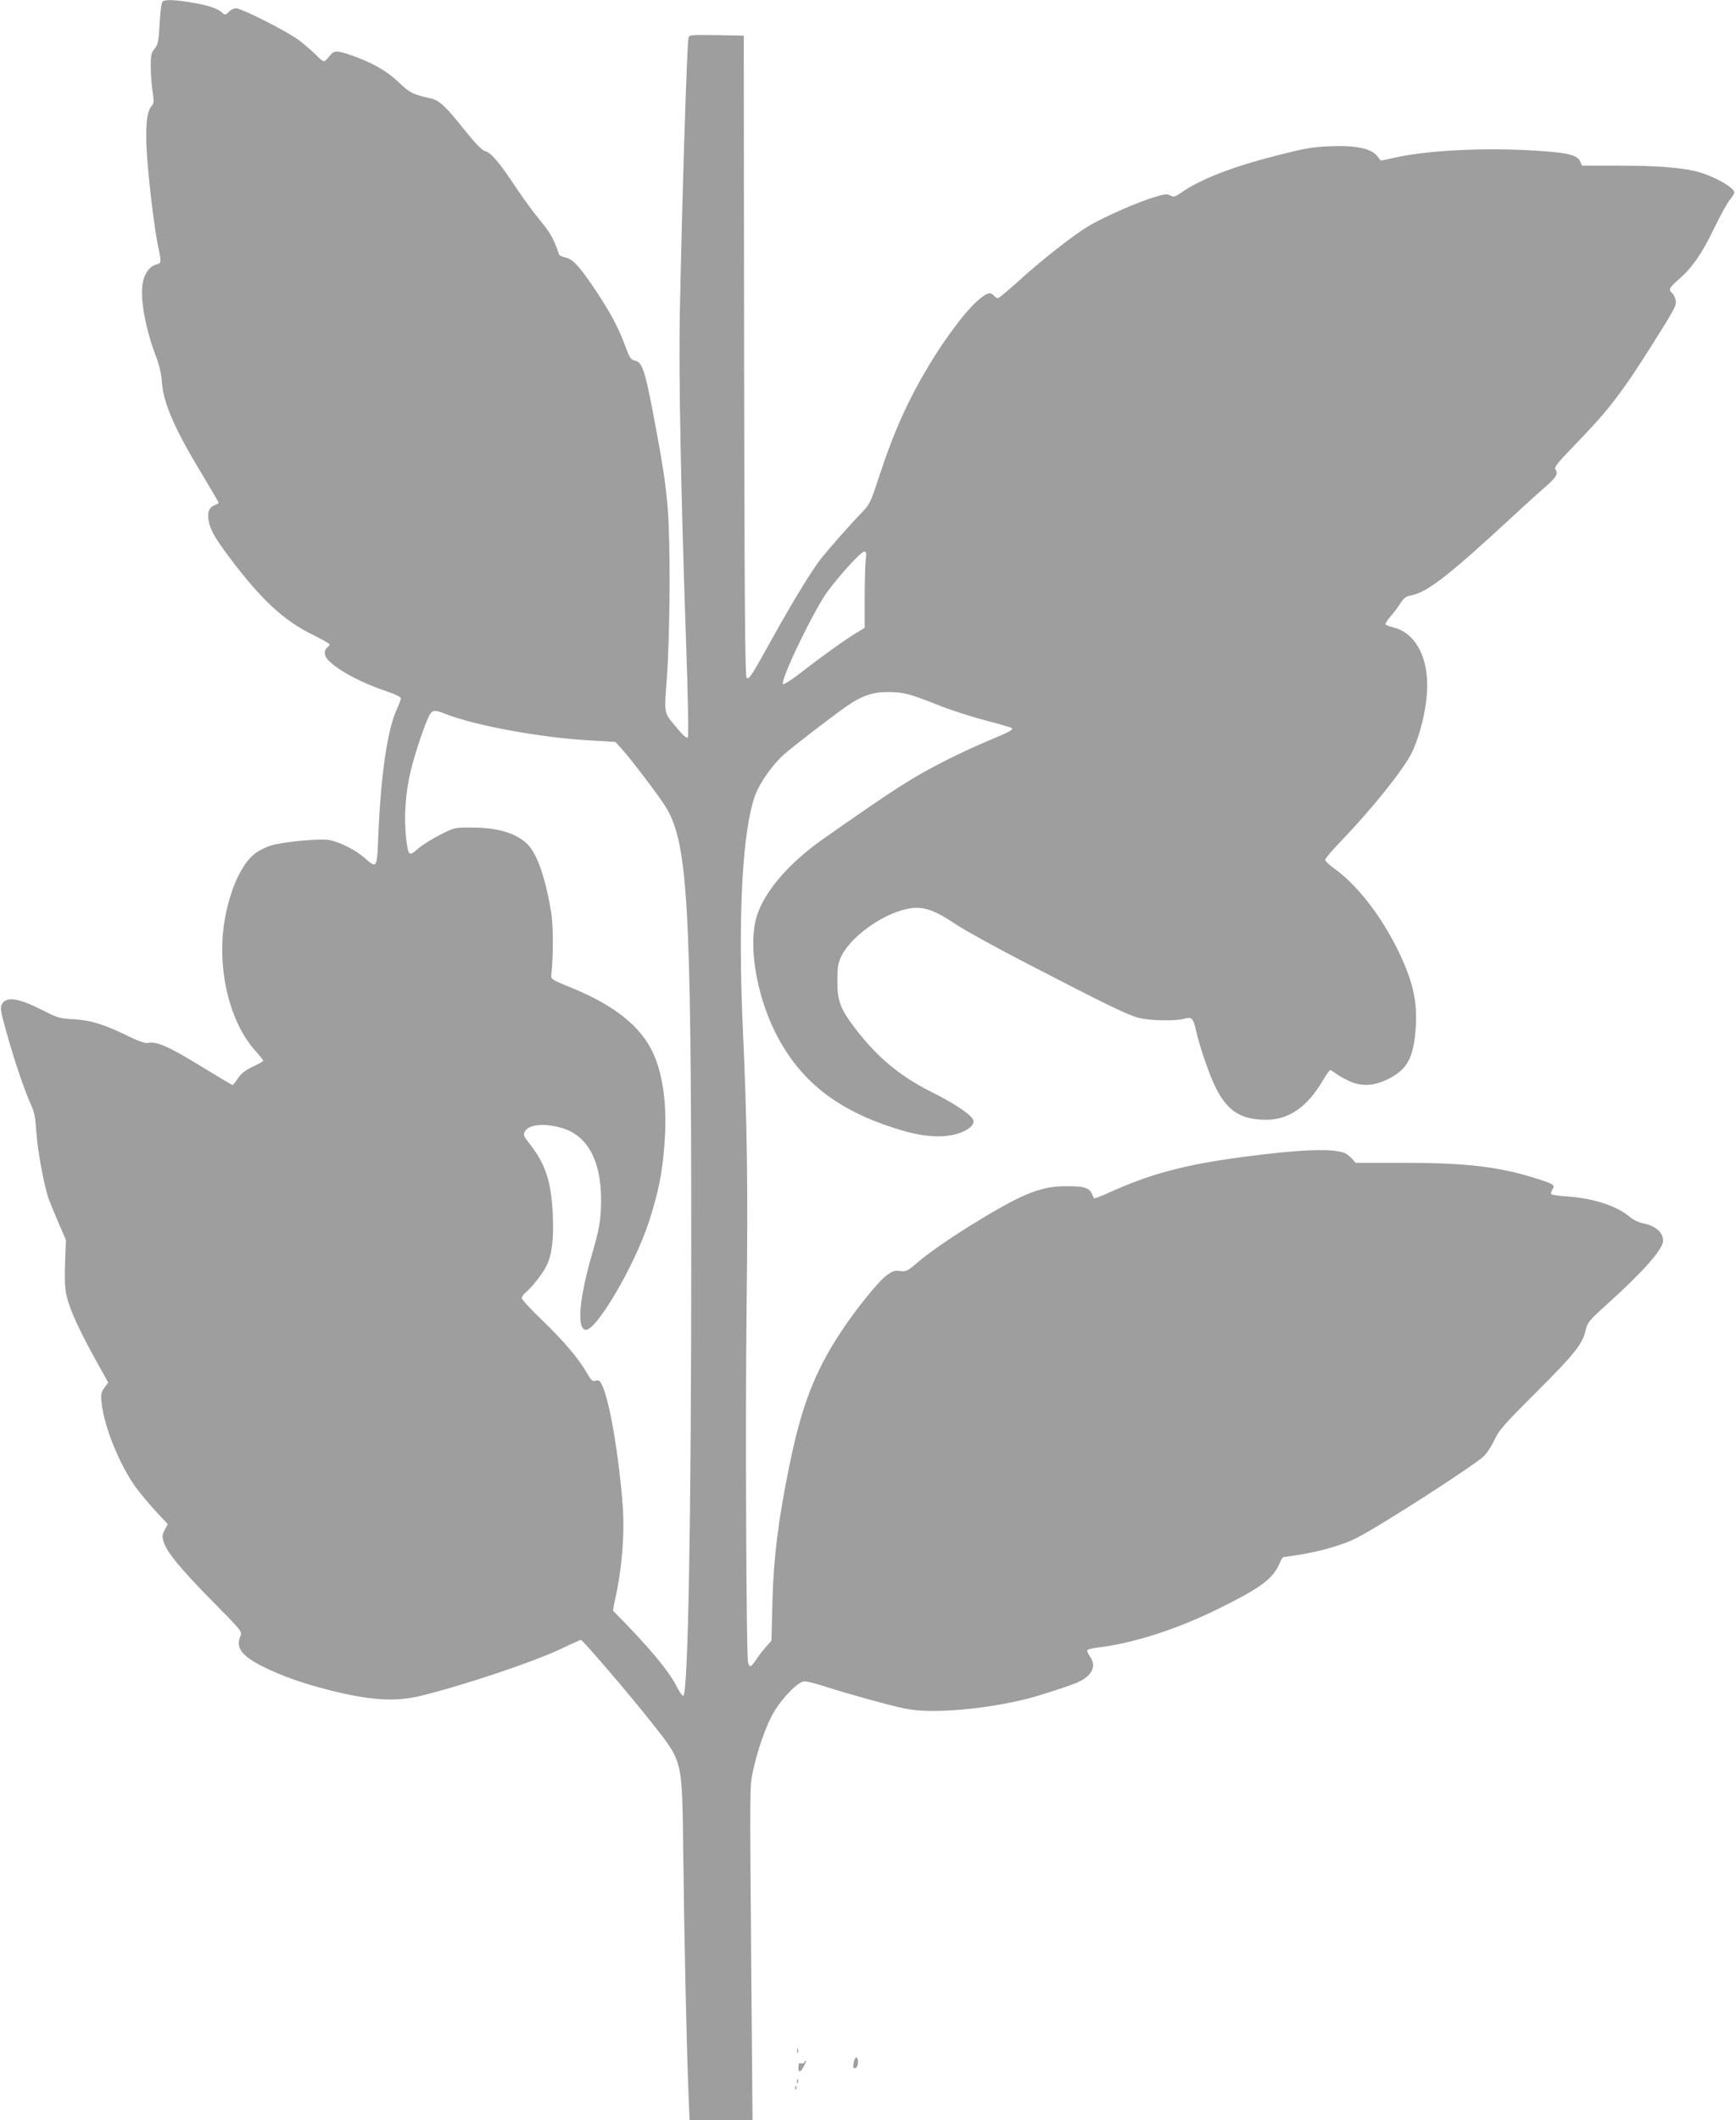 <?xml version="1.0" standalone="no"?>
<!DOCTYPE svg PUBLIC "-//W3C//DTD SVG 20010904//EN"
 "http://www.w3.org/TR/2001/REC-SVG-20010904/DTD/svg10.dtd">
<svg version="1.0" xmlns="http://www.w3.org/2000/svg"
 width="1048pt" height="1280pt" viewBox="0 0 1048 1280"
 preserveAspectRatio="xMidYMid meet">
<g transform="translate(0,1280) scale(0.1,-0.1)"
fill="#9e9e9e" stroke="none">
<path d="M983 12792 c-8 -5 -15 -53 -19 -132 -6 -111 -10 -128 -30 -153 -21
-25 -24 -39 -24 -108 0 -44 5 -112 11 -150 9 -61 9 -73 -6 -89 -31 -34 -40
-140 -26 -320 14 -183 44 -423 66 -531 20 -92 19 -98 -9 -105 -42 -10 -76 -56
-85 -116 -16 -96 19 -283 86 -454 14 -38 27 -94 29 -126 6 -131 72 -287 237
-560 59 -98 107 -180 107 -183 0 -3 -11 -10 -25 -15 -34 -13 -46 -47 -34 -101
13 -55 38 -99 124 -214 191 -254 327 -381 503 -467 56 -28 102 -54 102 -58 0
-4 -7 -13 -15 -20 -23 -19 -18 -54 13 -82 67 -64 203 -134 350 -183 45 -15 82
-33 82 -40 0 -7 -11 -38 -25 -68 -56 -121 -96 -396 -111 -757 -8 -205 -8 -205
-82 -140 -55 49 -150 97 -215 109 -57 10 -271 -10 -351 -33 -30 -9 -74 -31
-97 -49 -82 -63 -153 -221 -184 -409 -46 -287 29 -605 185 -780 28 -31 50 -59
50 -62 0 -3 -29 -19 -64 -35 -45 -22 -71 -42 -90 -71 -14 -22 -29 -40 -32 -40
-4 0 -92 53 -197 117 -189 116 -265 149 -313 137 -16 -4 -53 9 -118 40 -146
72 -228 97 -331 103 -83 4 -97 8 -185 53 -149 76 -222 87 -249 37 -11 -20 -7
-44 29 -172 48 -172 108 -348 146 -432 22 -47 28 -80 34 -173 7 -104 43 -301
71 -390 7 -19 33 -84 59 -145 l48 -110 -5 -135 c-4 -85 -1 -155 6 -189 22
-103 81 -229 232 -497 l22 -40 -23 -32 c-20 -27 -22 -38 -17 -89 15 -144 106
-370 204 -508 28 -38 83 -105 123 -148 l73 -78 -18 -34 c-16 -29 -17 -39 -7
-73 18 -61 101 -162 296 -360 172 -174 179 -183 168 -208 -32 -70 7 -122 141
-188 110 -54 232 -97 383 -136 248 -64 404 -75 554 -40 256 61 704 211 867
291 56 27 106 49 110 49 11 0 307 -346 422 -493 198 -253 188 -212 196 -817 6
-514 20 -1142 31 -1417 l7 -173 190 0 190 0 -7 828 c-10 1222 -10 1186 9 1277
27 129 80 280 126 358 54 91 149 187 186 187 14 0 74 -15 132 -34 134 -43 380
-111 476 -131 157 -32 473 -6 738 60 82 21 274 84 312 103 81 40 105 96 64
153 -11 16 -18 33 -15 38 3 4 31 11 62 15 210 24 471 108 713 226 272 133 346
188 387 285 8 19 18 35 22 35 4 0 50 7 102 15 122 20 259 59 335 98 139 69
718 442 775 498 18 19 47 63 63 99 27 57 59 93 246 280 232 231 284 295 303
378 12 50 20 59 129 158 215 193 339 333 339 383 0 52 -47 92 -125 107 -22 4
-55 20 -73 35 -78 68 -220 115 -380 126 -51 3 -95 10 -98 14 -2 5 1 18 8 29
17 26 8 32 -92 64 -226 72 -424 96 -799 96 l-297 0 -22 25 c-13 14 -33 30 -46
35 -77 29 -268 21 -618 -25 -352 -47 -558 -103 -813 -219 -44 -21 -81 -33 -82
-29 -22 62 -41 71 -155 72 -95 1 -161 -12 -258 -53 -153 -65 -517 -292 -649
-406 -63 -54 -71 -58 -107 -53 -32 4 -46 0 -80 -25 -51 -37 -185 -203 -277
-342 -158 -239 -239 -449 -312 -809 -68 -335 -95 -554 -102 -826 l-6 -230 -33
-37 c-18 -20 -45 -55 -60 -78 -31 -46 -39 -49 -48 -17 -11 41 -17 1486 -9
2147 9 716 4 1102 -23 1690 -30 680 -2 1195 77 1405 26 69 104 180 168 237 56
50 288 229 384 296 90 62 157 85 248 84 92 0 127 -9 299 -77 74 -30 204 -72
289 -94 84 -22 156 -43 159 -46 10 -10 -12 -23 -138 -75 -69 -29 -182 -81
-251 -116 -216 -110 -299 -163 -749 -478 -207 -146 -354 -316 -401 -465 -53
-169 -6 -467 110 -701 153 -307 393 -489 790 -601 120 -33 226 -38 309 -14 66
20 107 54 98 82 -10 32 -110 100 -257 173 -192 97 -327 211 -463 390 -83 111
-101 159 -101 275 0 82 4 109 22 148 47 102 197 222 340 273 127 44 196 30
353 -76 52 -35 246 -142 430 -237 487 -252 608 -311 675 -328 67 -17 223 -20
274 -5 45 13 55 3 70 -67 24 -106 83 -277 123 -355 71 -138 152 -188 303 -188
135 0 248 78 340 236 21 35 41 64 45 64 4 0 19 -9 33 -20 14 -11 51 -32 83
-47 77 -35 155 -29 244 18 109 58 145 128 157 311 10 158 -20 284 -113 472
-101 203 -243 385 -377 481 -31 22 -56 46 -57 54 0 8 39 55 88 105 192 200
380 434 433 538 39 78 75 204 89 319 29 227 -50 404 -197 441 -24 6 -46 14
-49 19 -2 4 11 25 29 46 19 21 46 57 60 79 19 31 34 43 59 48 104 19 225 113
634 491 65 61 147 134 181 164 67 57 82 83 63 107 -10 12 10 37 116 147 199
204 282 312 456 587 155 246 160 256 153 290 -3 16 -13 34 -21 41 -23 19 -17
33 40 82 81 70 142 158 213 307 36 74 78 151 94 171 16 20 29 41 29 46 0 31
-125 101 -225 127 -100 25 -243 36 -474 36 l-220 0 -13 28 c-18 36 -73 50
-258 62 -301 20 -653 4 -852 -40 l-92 -20 -23 29 c-35 45 -133 65 -286 58
-103 -4 -152 -13 -317 -55 -272 -69 -458 -142 -578 -224 -39 -27 -47 -29 -67
-18 -19 10 -35 9 -96 -10 -107 -32 -301 -118 -398 -175 -95 -57 -288 -209
-436 -344 -55 -50 -105 -91 -111 -91 -6 0 -17 7 -24 15 -21 26 -46 17 -106
-37 -71 -65 -186 -218 -281 -375 -129 -214 -214 -401 -303 -671 -55 -168 -58
-175 -111 -230 -66 -68 -191 -210 -241 -272 -51 -64 -168 -254 -288 -470 -136
-246 -149 -265 -163 -251 -9 9 -13 493 -15 1944 l-2 1932 -165 3 c-164 2 -165
2 -169 -20 -9 -42 -39 -987 -52 -1663 -7 -355 6 -1066 37 -1959 13 -371 17
-592 11 -598 -6 -6 -29 13 -61 52 -87 104 -82 77 -64 325 18 266 21 805 4
1005 -13 160 -32 280 -92 595 -47 243 -64 289 -105 298 -26 5 -32 15 -58 84
-42 115 -89 202 -178 337 -98 147 -141 194 -186 202 -18 4 -35 12 -37 18 -33
96 -53 131 -111 201 -37 44 -103 134 -147 200 -102 154 -152 213 -187 222 -21
6 -59 45 -136 141 -104 131 -143 167 -194 178 -108 24 -127 34 -195 99 -72 69
-165 121 -292 164 -82 28 -98 27 -125 -9 -12 -16 -27 -30 -33 -30 -6 0 -29 18
-50 41 -22 22 -67 61 -100 86 -70 53 -346 193 -381 193 -13 0 -32 -10 -43 -22
-19 -20 -22 -20 -39 -5 -29 26 -81 44 -180 61 -100 17 -160 20 -179 8z m4243
-3374 c-3 -29 -6 -133 -6 -231 l0 -177 -46 -28 c-68 -41 -206 -139 -329 -235
-60 -47 -114 -82 -118 -77 -20 19 191 457 271 562 83 111 201 238 219 238 13
0 15 -9 9 -52z m-2534 -929 c172 -68 572 -142 858 -158 l165 -10 39 -43 c56
-62 217 -274 259 -340 139 -217 160 -562 160 -2683 0 -1620 -19 -2682 -48
-2692 -6 -2 -22 21 -37 50 -48 98 -168 242 -386 462 -2 2 3 34 12 72 41 185
58 394 45 565 -21 288 -76 612 -119 714 -17 39 -23 44 -43 39 -21 -6 -28 1
-55 48 -48 85 -142 195 -272 320 -66 63 -120 122 -120 130 0 9 10 24 23 34 35
28 103 114 125 159 34 66 46 164 39 314 -9 191 -42 296 -129 411 -47 61 -49
65 -42 83 18 48 120 59 230 25 165 -50 246 -225 231 -497 -4 -75 -15 -133 -50
-252 -79 -271 -97 -458 -43 -468 63 -12 300 392 384 654 56 173 80 291 93 463
18 223 -6 417 -67 551 -75 165 -238 294 -504 401 -104 42 -115 49 -112 70 13
119 13 305 -2 390 -35 206 -84 345 -142 403 -68 66 -178 100 -334 100 -105 1
-105 1 -194 -44 -48 -24 -108 -62 -133 -84 -53 -47 -58 -43 -70 54 -16 129 -6
281 26 415 31 125 91 300 117 343 18 27 29 27 96 1z"/>
<path d="M4812 420 c0 -14 2 -19 5 -12 2 6 2 18 0 25 -3 6 -5 1 -5 -13z"/>
<path d="M5156 358 c-9 -37 -7 -48 9 -42 9 4 15 19 15 35 0 34 -15 38 -24 7z"/>
<path d="M4855 349 c-4 -6 -13 -8 -21 -5 -10 4 -14 -3 -14 -25 0 -35 13 -31
35 12 15 27 14 42 0 18z"/>
<path d="M4811 234 c0 -11 3 -14 6 -6 3 7 2 16 -1 19 -3 4 -6 -2 -5 -13z"/>
<path d="M4801 194 c0 -11 3 -14 6 -6 3 7 2 16 -1 19 -3 4 -6 -2 -5 -13z"/>
</g>
</svg>
